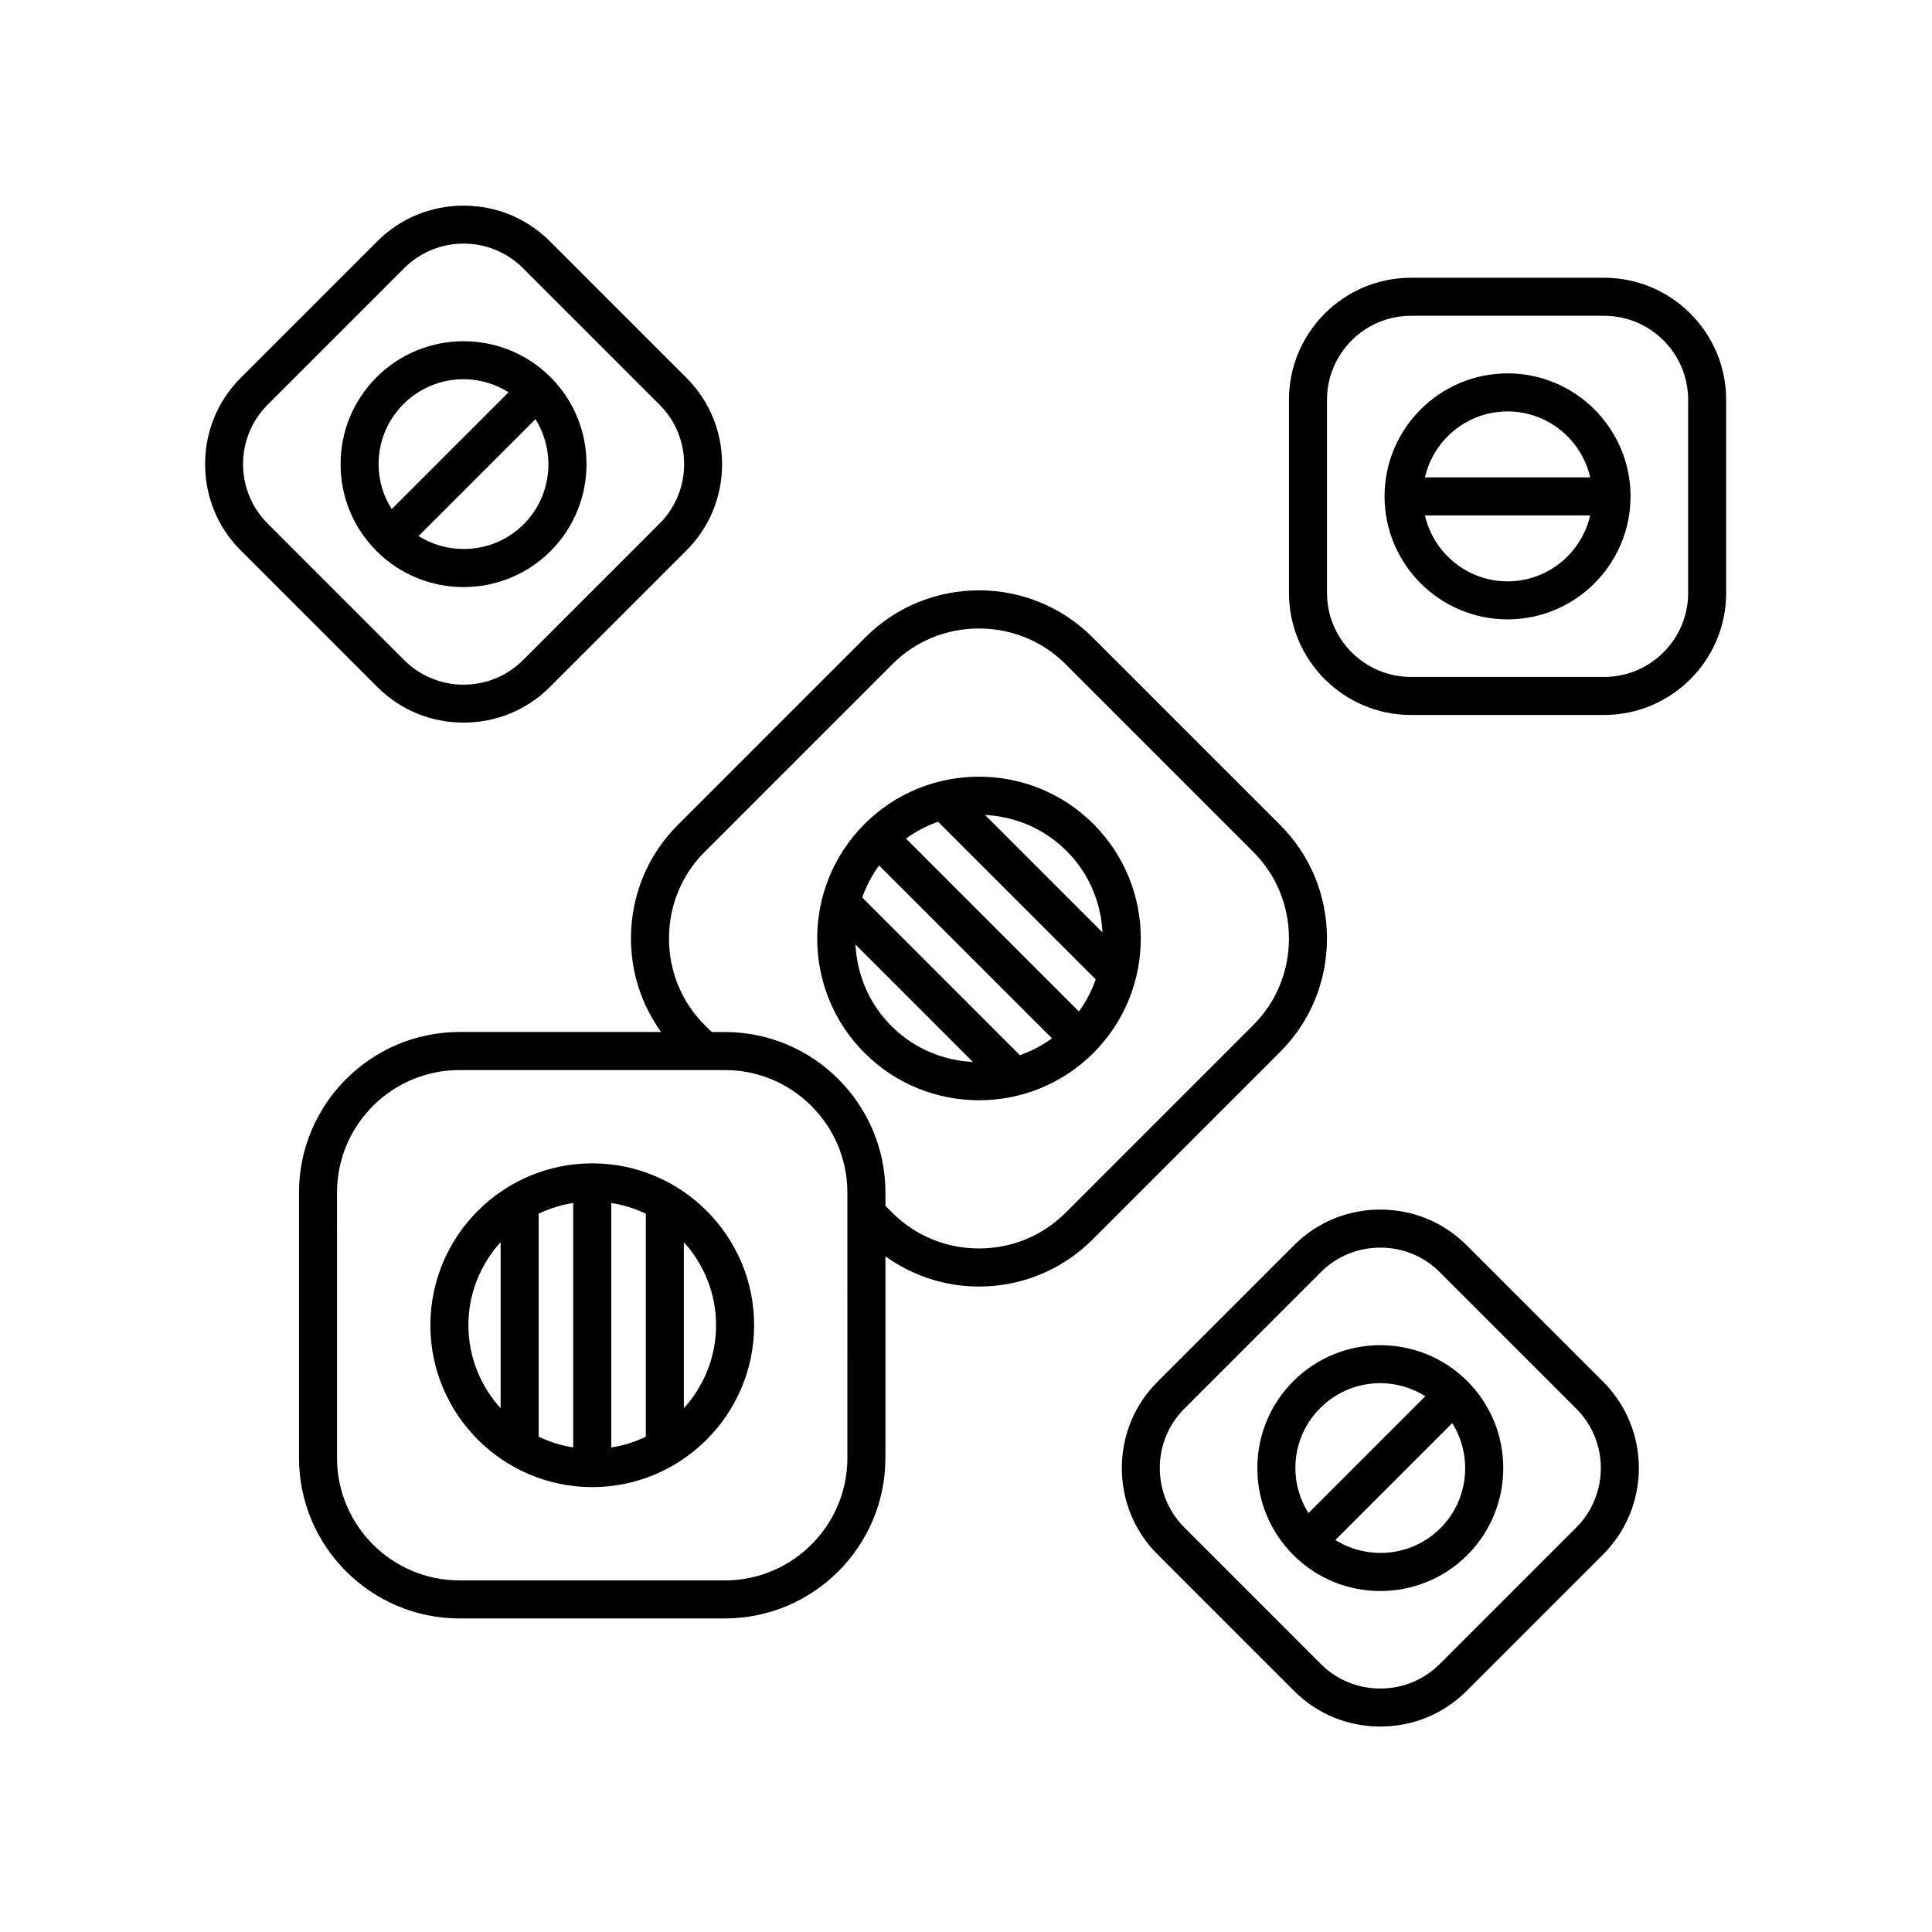 <?xml version="1.0" encoding="UTF-8"?>
<!-- Uploaded to: SVG Repo, www.svgrepo.com, Generator: SVG Repo Mixer Tools -->
<svg fill="#000000" width="800px" height="800px" version="1.1" viewBox="144 144 512 512" xmlns="http://www.w3.org/2000/svg">
 <g>
  <path d="m223.24 460.04v70.32c0 23.457 19.086 42.543 42.543 42.543h70.32c23.457 0 42.543-19.086 42.543-42.543v-53.414c7.379 5.305 16.078 8.004 24.789 8.004 10.898 0 21.789-4.144 30.082-12.445l49.727-49.727c8.004-8.004 12.418-18.688 12.418-30.082 0-11.395-4.41-22.078-12.418-30.082l-49.727-49.727c-16.586-16.59-43.578-16.59-60.164 0l-49.727 49.727c-8.004 8.004-12.414 18.688-12.414 30.082 0 9.039 2.816 17.602 7.984 24.793l-53.414 0.004c-23.457 0.004-42.543 19.09-42.543 42.547zm145.33 70.32c0 17.906-14.566 32.465-32.465 32.465h-70.324c-17.898 0-32.465-14.566-32.465-32.465l-0.004-70.32c0-17.906 14.566-32.465 32.465-32.465h70.32c17.898 0 32.465 14.566 32.465 32.465l0.004 70.32zm-37.82-114.7c-6.102-6.102-9.461-14.254-9.461-22.957 0-8.707 3.359-16.859 9.461-22.957l49.727-49.727c6.102-6.106 14.258-9.465 22.957-9.465s16.859 3.359 22.957 9.465l49.727 49.727c6.102 6.102 9.465 14.254 9.465 22.957 0 8.707-3.359 16.859-9.465 22.957l-49.727 49.727c-6.102 6.106-14.258 9.465-22.957 9.465s-16.859-3.359-22.957-9.465l-1.828-1.828v-3.516c0-23.457-19.086-42.543-42.543-42.543h-3.461z"/>
  <path d="m300.95 452.3c-23.652 0-42.895 19.242-42.895 42.898 0 23.66 19.242 42.898 42.895 42.898 23.652 0 42.898-19.242 42.898-42.898 0-23.66-19.246-42.898-42.898-42.898zm-14.203 13.348c2.852-1.375 5.93-2.348 9.164-2.852v64.785c-3.234-0.504-6.312-1.473-9.164-2.852zm19.242-2.844c3.234 0.504 6.312 1.473 9.164 2.852v59.086c-2.852 1.379-5.93 2.348-9.164 2.852zm-37.859 32.387c0-8.469 3.254-16.176 8.539-22.008v44.012c-5.289-5.824-8.539-13.527-8.539-22.004zm57.098 22.008v-44.012c5.289 5.828 8.539 13.539 8.539 22.008s-3.25 16.176-8.539 22.004z"/>
  <path d="m403.44 435.58c10.984 0 21.973-4.18 30.336-12.543 16.727-16.723 16.727-43.941 0-60.664-16.723-16.727-43.941-16.727-60.664 0-16.727 16.723-16.727 43.941 0 60.664 8.355 8.359 19.344 12.543 30.328 12.543zm-32.73-41.27 31.117 31.117c-7.859-0.383-15.609-3.531-21.594-9.516-5.992-5.992-9.141-13.738-9.523-21.602zm6.262-20.953 45.812 45.812c-2.644 1.934-5.508 3.422-8.5 4.465l-41.777-41.777c1.039-2.992 2.531-5.852 4.465-8.5zm15.621-11.586 41.781 41.777c-1.043 2.992-2.535 5.856-4.465 8.5l-45.812-45.812c2.644-1.938 5.504-3.422 8.496-4.465zm43.574 29.328-31.125-31.121c7.859 0.383 15.613 3.531 21.602 9.523 5.996 5.984 9.141 13.73 9.523 21.598z"/>
  <path d="m243.99 326.06c6.086 6.086 14.207 9.438 22.867 9.438 8.66 0 16.781-3.352 22.867-9.438l36.195-36.195c6.086-6.086 9.441-14.207 9.441-22.867 0-8.656-3.356-16.777-9.441-22.863l-36.195-36.195c-6.086-6.086-14.207-9.438-22.867-9.438-8.66 0-16.781 3.352-22.867 9.438l-36.195 36.195c-6.086 6.086-9.441 14.207-9.441 22.863 0 8.66 3.356 16.781 9.441 22.867zm-29.07-74.801 36.195-36.195c4.336-4.336 10.039-6.508 15.742-6.508s11.402 2.172 15.742 6.508l36.195 36.195c8.68 8.68 8.68 22.801 0 31.484l-36.195 36.195c-8.68 8.68-22.801 8.68-31.484 0l-36.195-36.195c-8.676-8.676-8.676-22.801 0-31.484z"/>
  <path d="m266.85 299.58c8.348 0 16.691-3.18 23.051-9.531 12.707-12.711 12.707-33.391 0-46.094-12.707-12.699-33.383-12.699-46.094 0-6.156 6.156-9.547 14.344-9.547 23.043 0 8.711 3.391 16.895 9.547 23.051 6.352 6.352 14.699 9.531 23.043 9.531zm15.926-16.648c-7.551 7.547-19.16 8.559-27.844 3.129l30.973-30.973c5.43 8.684 4.418 20.289-3.129 27.844zm-31.848-31.852c4.387-4.387 10.156-6.586 15.922-6.586 4.152 0 8.289 1.18 11.926 3.457l-30.973 30.973c-2.231-3.547-3.473-7.633-3.473-11.926 0.004-6.008 2.348-11.668 6.598-15.918z"/>
  <path d="m441.3 533.05c0 8.66 3.356 16.781 9.441 22.867l36.195 36.195c6.086 6.086 14.203 9.438 22.863 9.438 8.66 0 16.781-3.352 22.867-9.438l36.195-36.195c12.605-12.609 12.605-33.121 0-45.73l-36.195-36.195c-6.086-6.086-14.207-9.438-22.867-9.438-8.66 0-16.781 3.352-22.863 9.438l-36.195 36.195c-6.09 6.086-9.441 14.207-9.441 22.863zm16.562-15.738 36.195-36.195c4.18-4.18 9.773-6.484 15.738-6.484 5.969 0 11.559 2.301 15.742 6.484l36.195 36.195c8.676 8.68 8.676 22.801 0 31.484l-36.195 36.195c-4.188 4.18-9.773 6.484-15.742 6.484-5.965 0-11.559-2.301-15.738-6.484l-36.195-36.195c-8.676-8.684-8.676-22.805 0-31.484z"/>
  <path d="m509.8 565.64c8.348 0 16.691-3.18 23.051-9.531 12.707-12.711 12.707-33.391 0-46.094-12.707-12.699-33.383-12.699-46.094 0-6.156 6.156-9.547 14.344-9.547 23.043 0 8.711 3.391 16.895 9.547 23.051 6.356 6.352 14.703 9.531 23.043 9.531zm15.926-16.656c-7.551 7.547-19.16 8.559-27.844 3.129l30.973-30.973c5.438 8.684 4.418 20.293-3.129 27.844zm-31.844-31.848c4.387-4.387 10.156-6.586 15.922-6.586 4.152 0 8.289 1.18 11.926 3.457l-30.973 30.973c-2.231-3.547-3.473-7.633-3.473-11.926 0.004-6.008 2.344-11.664 6.598-15.918z"/>
  <path d="m601.45 249.95c0-17.828-14.504-32.34-32.336-32.34h-51.188c-17.828 0-32.336 14.508-32.336 32.34v51.184c0 17.828 14.504 32.34 32.336 32.34h51.188c17.828 0 32.336-14.508 32.336-32.34zm-10.074 51.184c0 12.277-9.984 22.262-22.258 22.262h-51.188c-12.277 0-22.258-9.984-22.258-22.262v-51.184c0-12.277 9.984-22.262 22.258-22.262h51.188c12.277 0 22.258 9.984 22.258 22.262z"/>
  <path d="m543.52 242.95c-17.973 0-32.598 14.621-32.598 32.59 0 17.973 14.621 32.598 32.598 32.598 17.977 0 32.59-14.621 32.59-32.598 0-17.969-14.621-32.59-32.59-32.59zm0 10.078c10.676 0 19.598 7.488 21.902 17.477h-43.801c2.293-9.992 11.219-17.477 21.898-17.477zm0 45.035c-10.68 0-19.602-7.492-21.906-17.48h43.805c-2.301 9.988-11.223 17.48-21.898 17.48z"/>
 </g>
</svg>